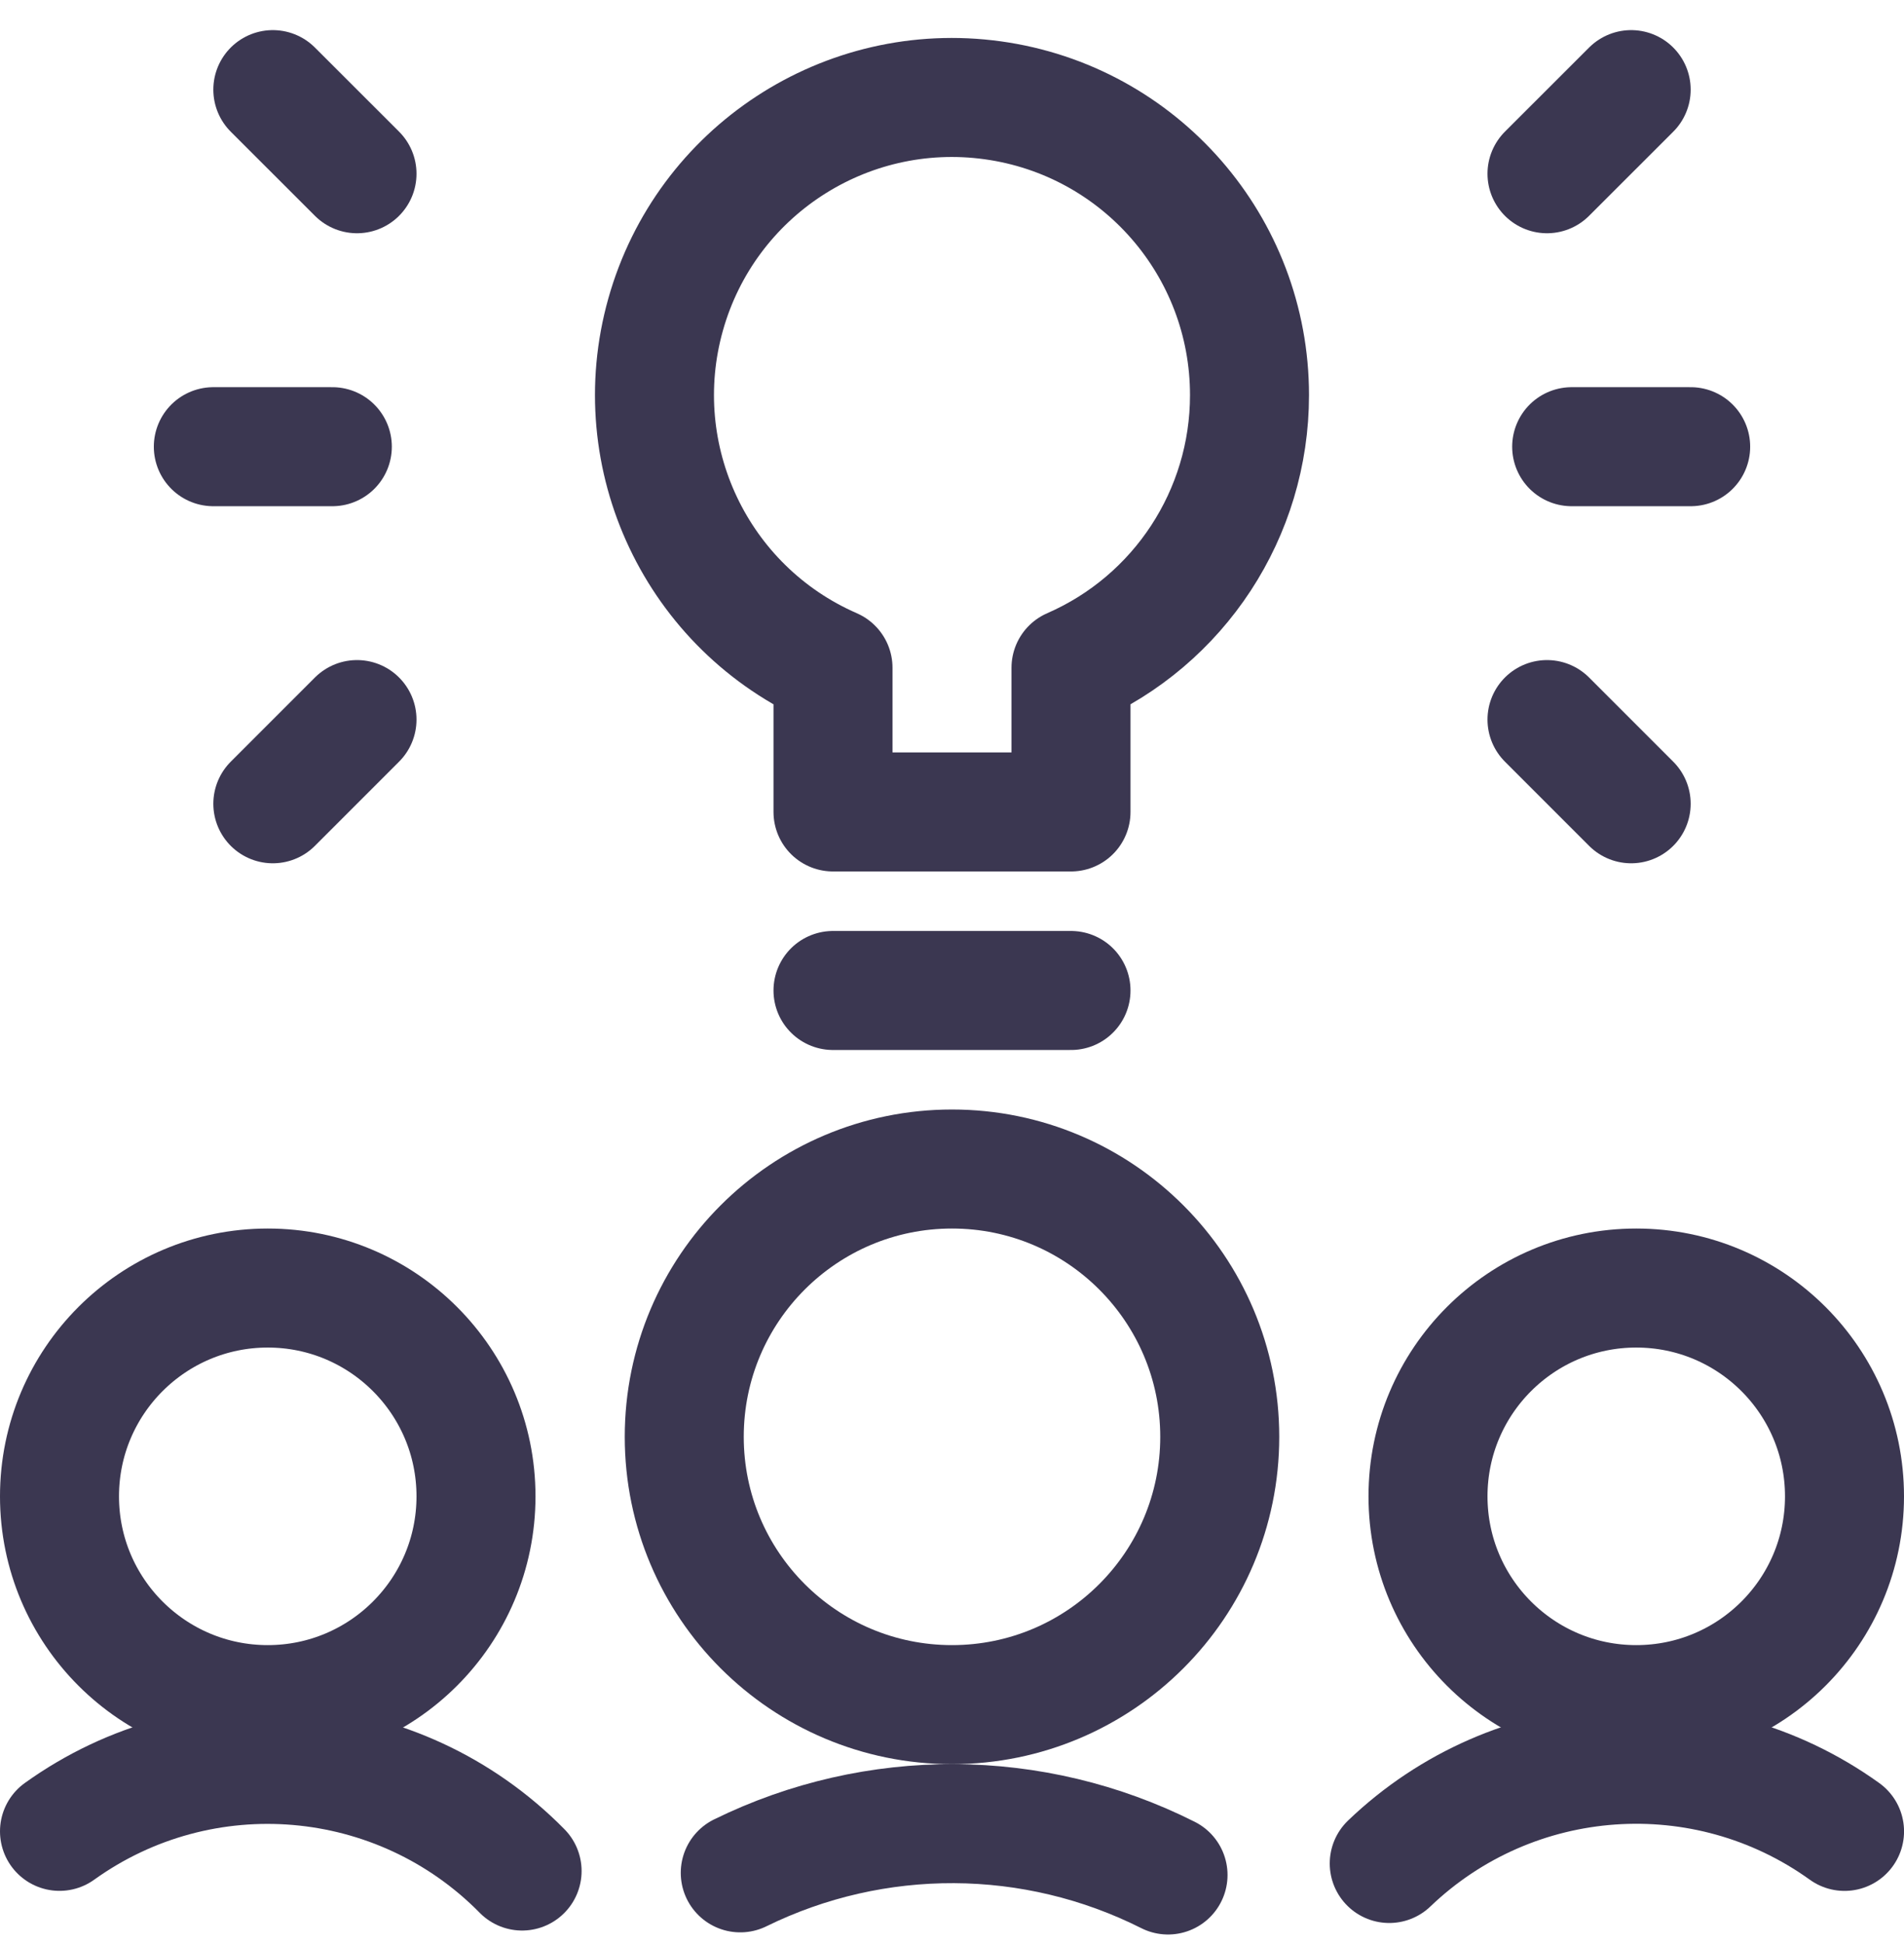 <?xml version="1.0" encoding="UTF-8"?> <svg xmlns="http://www.w3.org/2000/svg" width="48" height="49" viewBox="0 0 48 49" fill="none"><path fill-rule="evenodd" clip-rule="evenodd" d="M6.75 42.965C9.649 42.965 12 40.615 12 37.715C12 34.816 9.649 32.465 6.75 32.465C3.851 32.465 1.5 34.816 1.5 37.715C1.5 40.615 3.851 42.965 6.75 42.965Z" stroke="#3B3751" stroke-width="3" stroke-linecap="round" stroke-linejoin="round"></path><path d="M13.162 47.159C10.052 43.998 5.103 43.574 1.5 46.159" stroke="#3B3751" stroke-width="3" stroke-linecap="round" stroke-linejoin="round"></path><path fill-rule="evenodd" clip-rule="evenodd" d="M41.25 42.965C44.15 42.965 46.5 40.615 46.5 37.715C46.5 34.816 44.15 32.465 41.25 32.465C38.35 32.465 36 34.816 36 37.715C36 40.615 38.35 42.965 41.25 42.965Z" stroke="#3B3751" stroke-width="3" stroke-linecap="round" stroke-linejoin="round"></path><path d="M35.023 46.969C38.154 43.97 42.979 43.629 46.501 46.16" stroke="#3B3751" stroke-width="3" stroke-linecap="round" stroke-linejoin="round"></path><path fill-rule="evenodd" clip-rule="evenodd" d="M24 42.965C27.728 42.965 30.75 39.943 30.75 36.215C30.75 32.487 27.728 29.465 24 29.465C20.272 29.465 17.25 32.487 17.25 36.215C17.25 39.943 20.272 42.965 24 42.965Z" stroke="#3B3751" stroke-width="3" stroke-linecap="round" stroke-linejoin="round"></path><path d="M29.446 47.259C26.058 45.553 22.067 45.533 18.662 47.205" stroke="#3B3751" stroke-width="3" stroke-linecap="round" stroke-linejoin="round"></path><path fill-rule="evenodd" clip-rule="evenodd" d="M31.5 9.959C31.501 6.213 28.738 3.041 25.027 2.528C21.316 2.015 17.796 4.319 16.781 7.925C15.766 11.531 17.567 15.333 21 16.831V20.465H27V16.831C29.734 15.64 31.501 12.941 31.5 9.959V9.959Z" stroke="#3B3751" stroke-width="3" stroke-linecap="round" stroke-linejoin="round"></path><path d="M21 24.965H27" stroke="#3B3751" stroke-width="3" stroke-linecap="round" stroke-linejoin="round"></path><path d="M39.622 11.259H42.622" stroke="#3B3751" stroke-width="3" stroke-linecap="round" stroke-linejoin="round"></path><path d="M39 18.137L41.122 20.259" stroke="#3B3751" stroke-width="3" stroke-linecap="round" stroke-linejoin="round"></path><path d="M39 4.379L41.122 2.259" stroke="#3B3751" stroke-width="3" stroke-linecap="round" stroke-linejoin="round"></path><path d="M8.378 11.259H5.378" stroke="#3B3751" stroke-width="3" stroke-linecap="round" stroke-linejoin="round"></path><path d="M9 18.137L6.878 20.259" stroke="#3B3751" stroke-width="3" stroke-linecap="round" stroke-linejoin="round"></path><path d="M9 4.379L6.878 2.259" stroke="#3B3751" stroke-width="3" stroke-linecap="round" stroke-linejoin="round"></path></svg> 